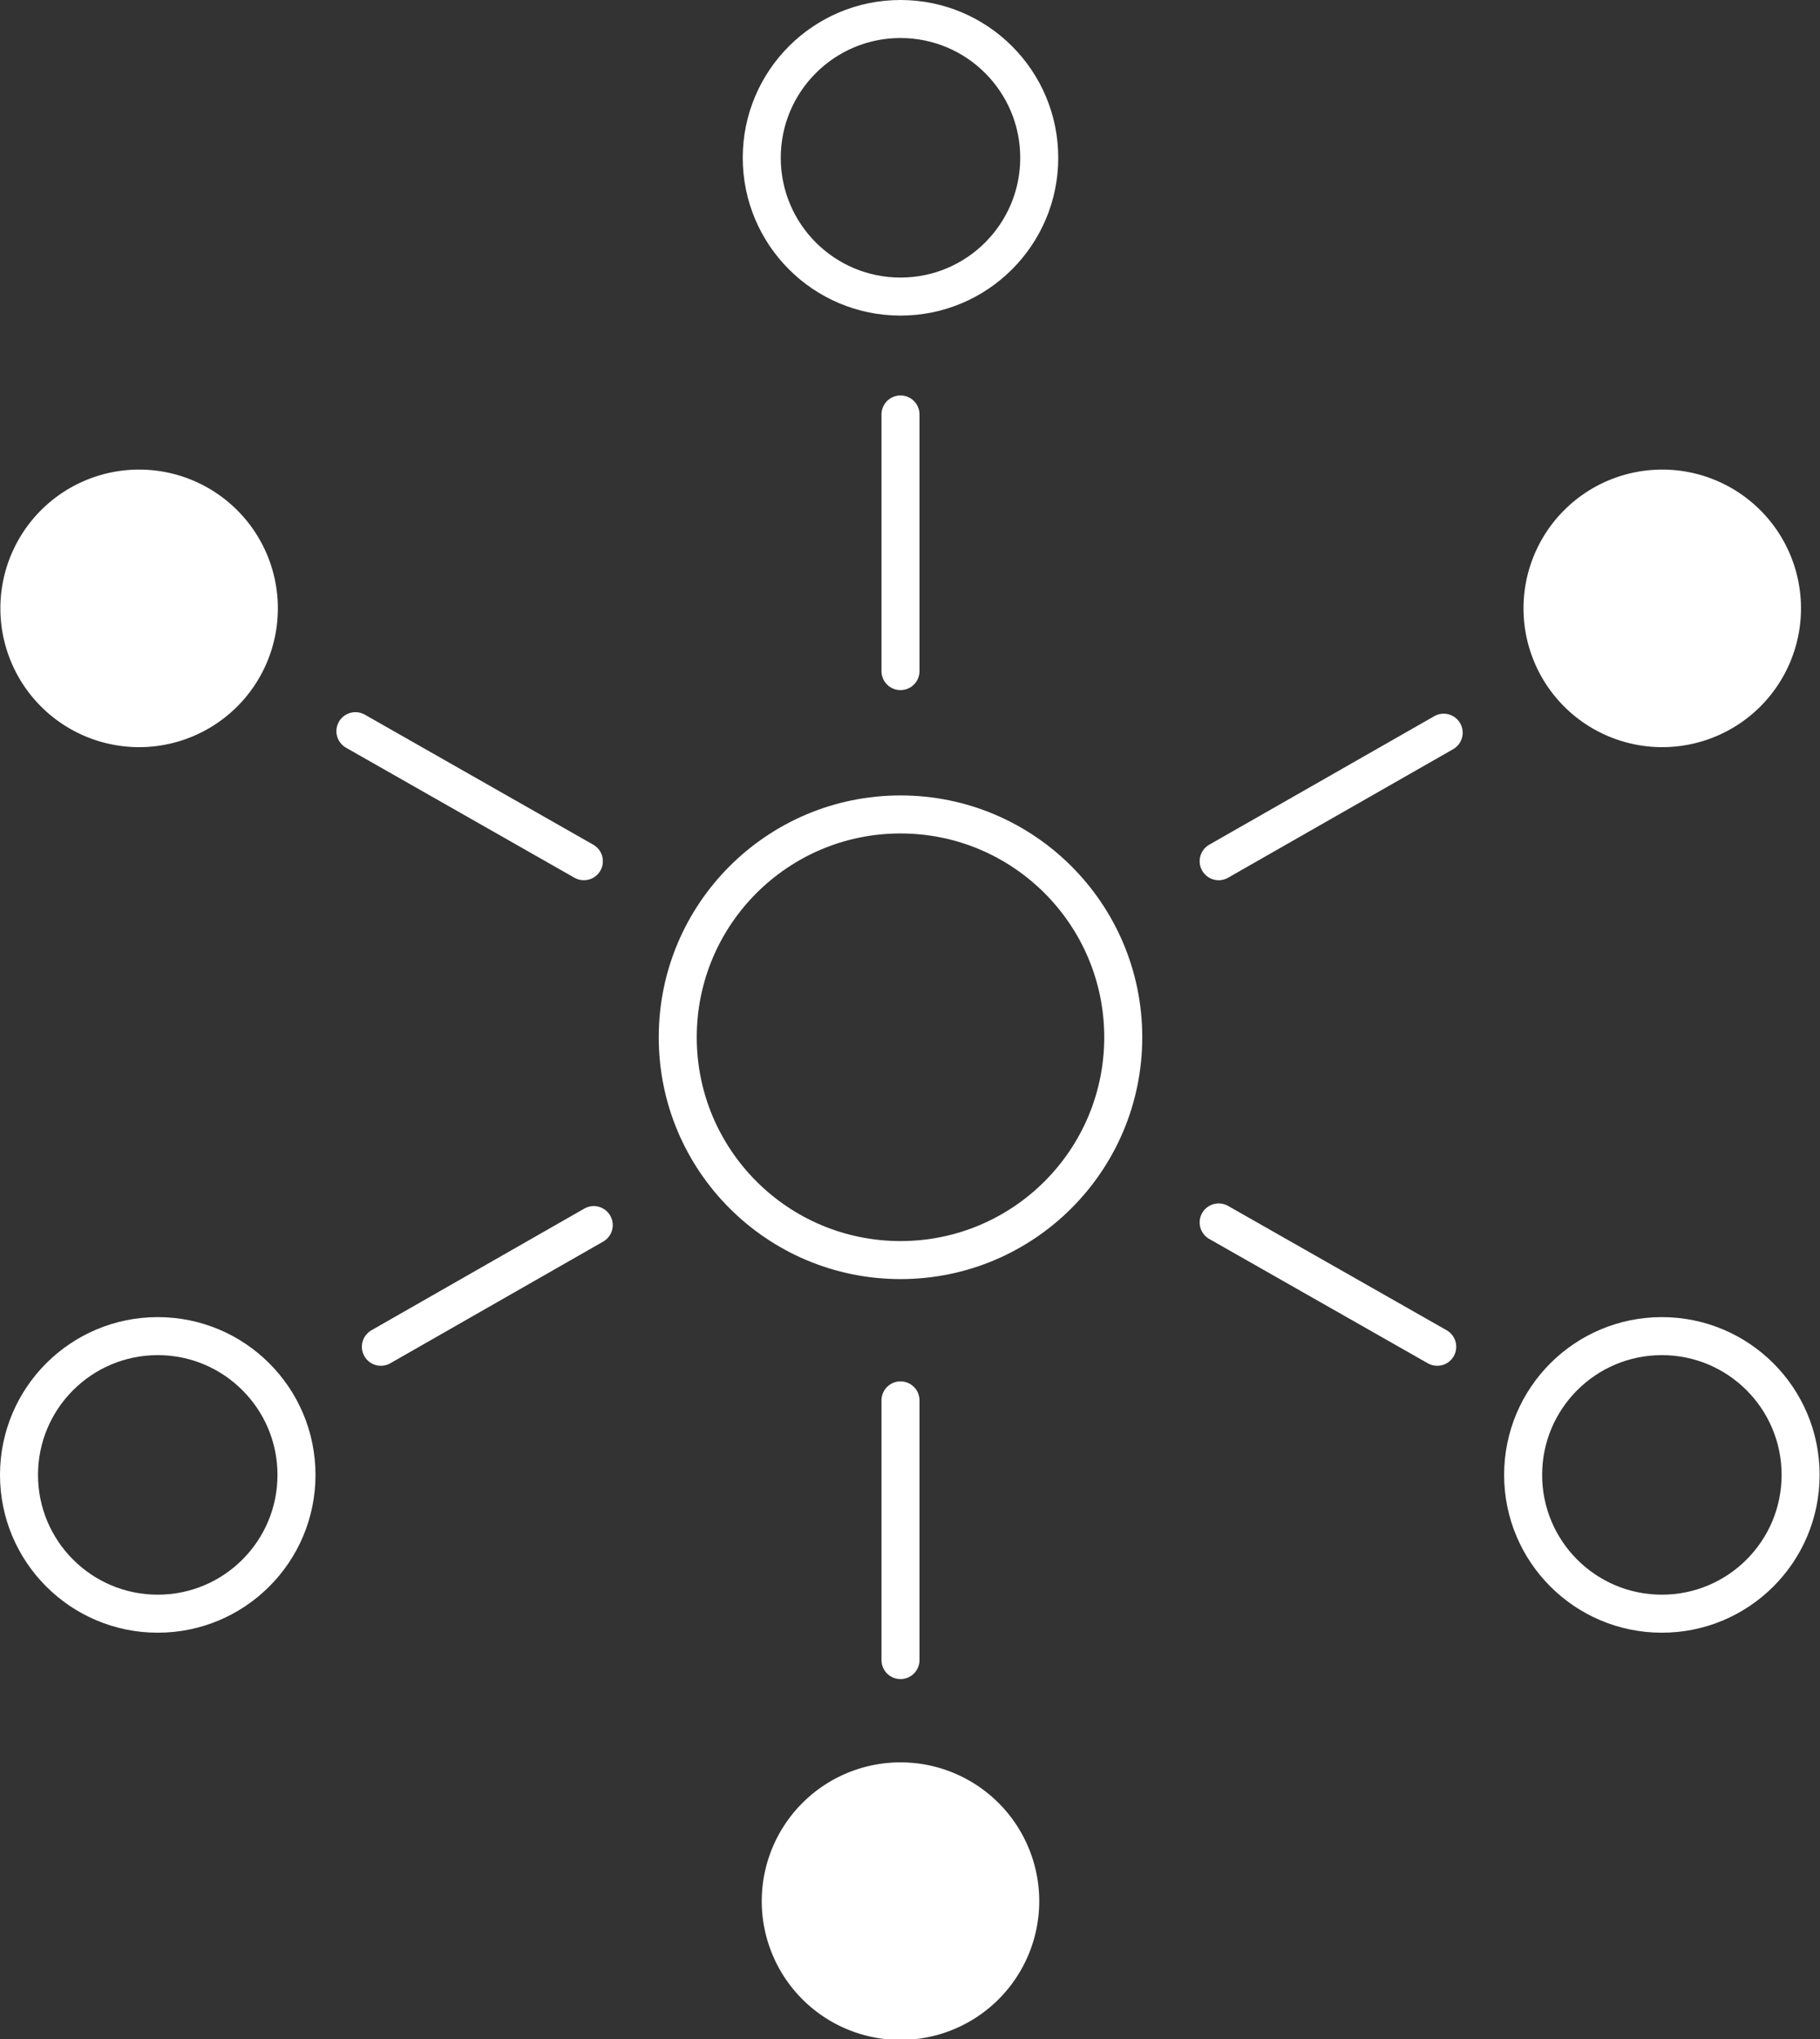 <svg xmlns="http://www.w3.org/2000/svg" viewBox="0 0 47.88 53.63"><rect x="0" y="0" width="47.88" height="53.63" fill="#333333" stroke="none"/><defs><style>.cls-1,.cls-3{fill:none;}.cls-1{stroke:#fff;stroke-linecap:round;stroke-miterlimit:10;}.cls-2{fill:#fff;}</style></defs><title>banner_icon01</title><g id="图层_2" data-name="图层 2"><g id="图层_1-2" data-name="图层 1"><circle class="cls-1" cx="23.69" cy="27.28" r="5.86"/><circle class="cls-1" cx="43.72" cy="38.79" r="3.65"/><circle class="cls-1" cx="23.69" cy="4.15" r="3.65"/><path class="cls-2" d="M47.38,16a3.65,3.65,0,1,1-3.65-3.65A3.65,3.65,0,0,1,47.38,16"/><path class="cls-2" d="M27.34,50a3.65,3.65,0,1,1-3.65-3.65A3.65,3.65,0,0,1,27.34,50"/><path class="cls-2" d="M7.31,16a3.65,3.65,0,1,1-3.65-3.65A3.65,3.65,0,0,1,7.31,16"/><circle class="cls-1" cx="4.15" cy="38.79" r="3.65"/><line class="cls-1" x1="37.98" y1="19.27" x2="32.06" y2="22.65"/><line class="cls-1" x1="15.62" y1="32.22" x2="10.02" y2="35.42"/><line class="cls-1" x1="32.06" y1="32.15" x2="37.81" y2="35.42"/><line class="cls-1" x1="9.35" y1="19.23" x2="15.36" y2="22.65"/><line class="cls-1" x1="23.69" y1="36.83" x2="23.69" y2="43.66"/><line class="cls-1" x1="23.69" y1="10.9" x2="23.69" y2="17.65"/><rect class="cls-3" width="47.88" height="53.63"/></g></g></svg>